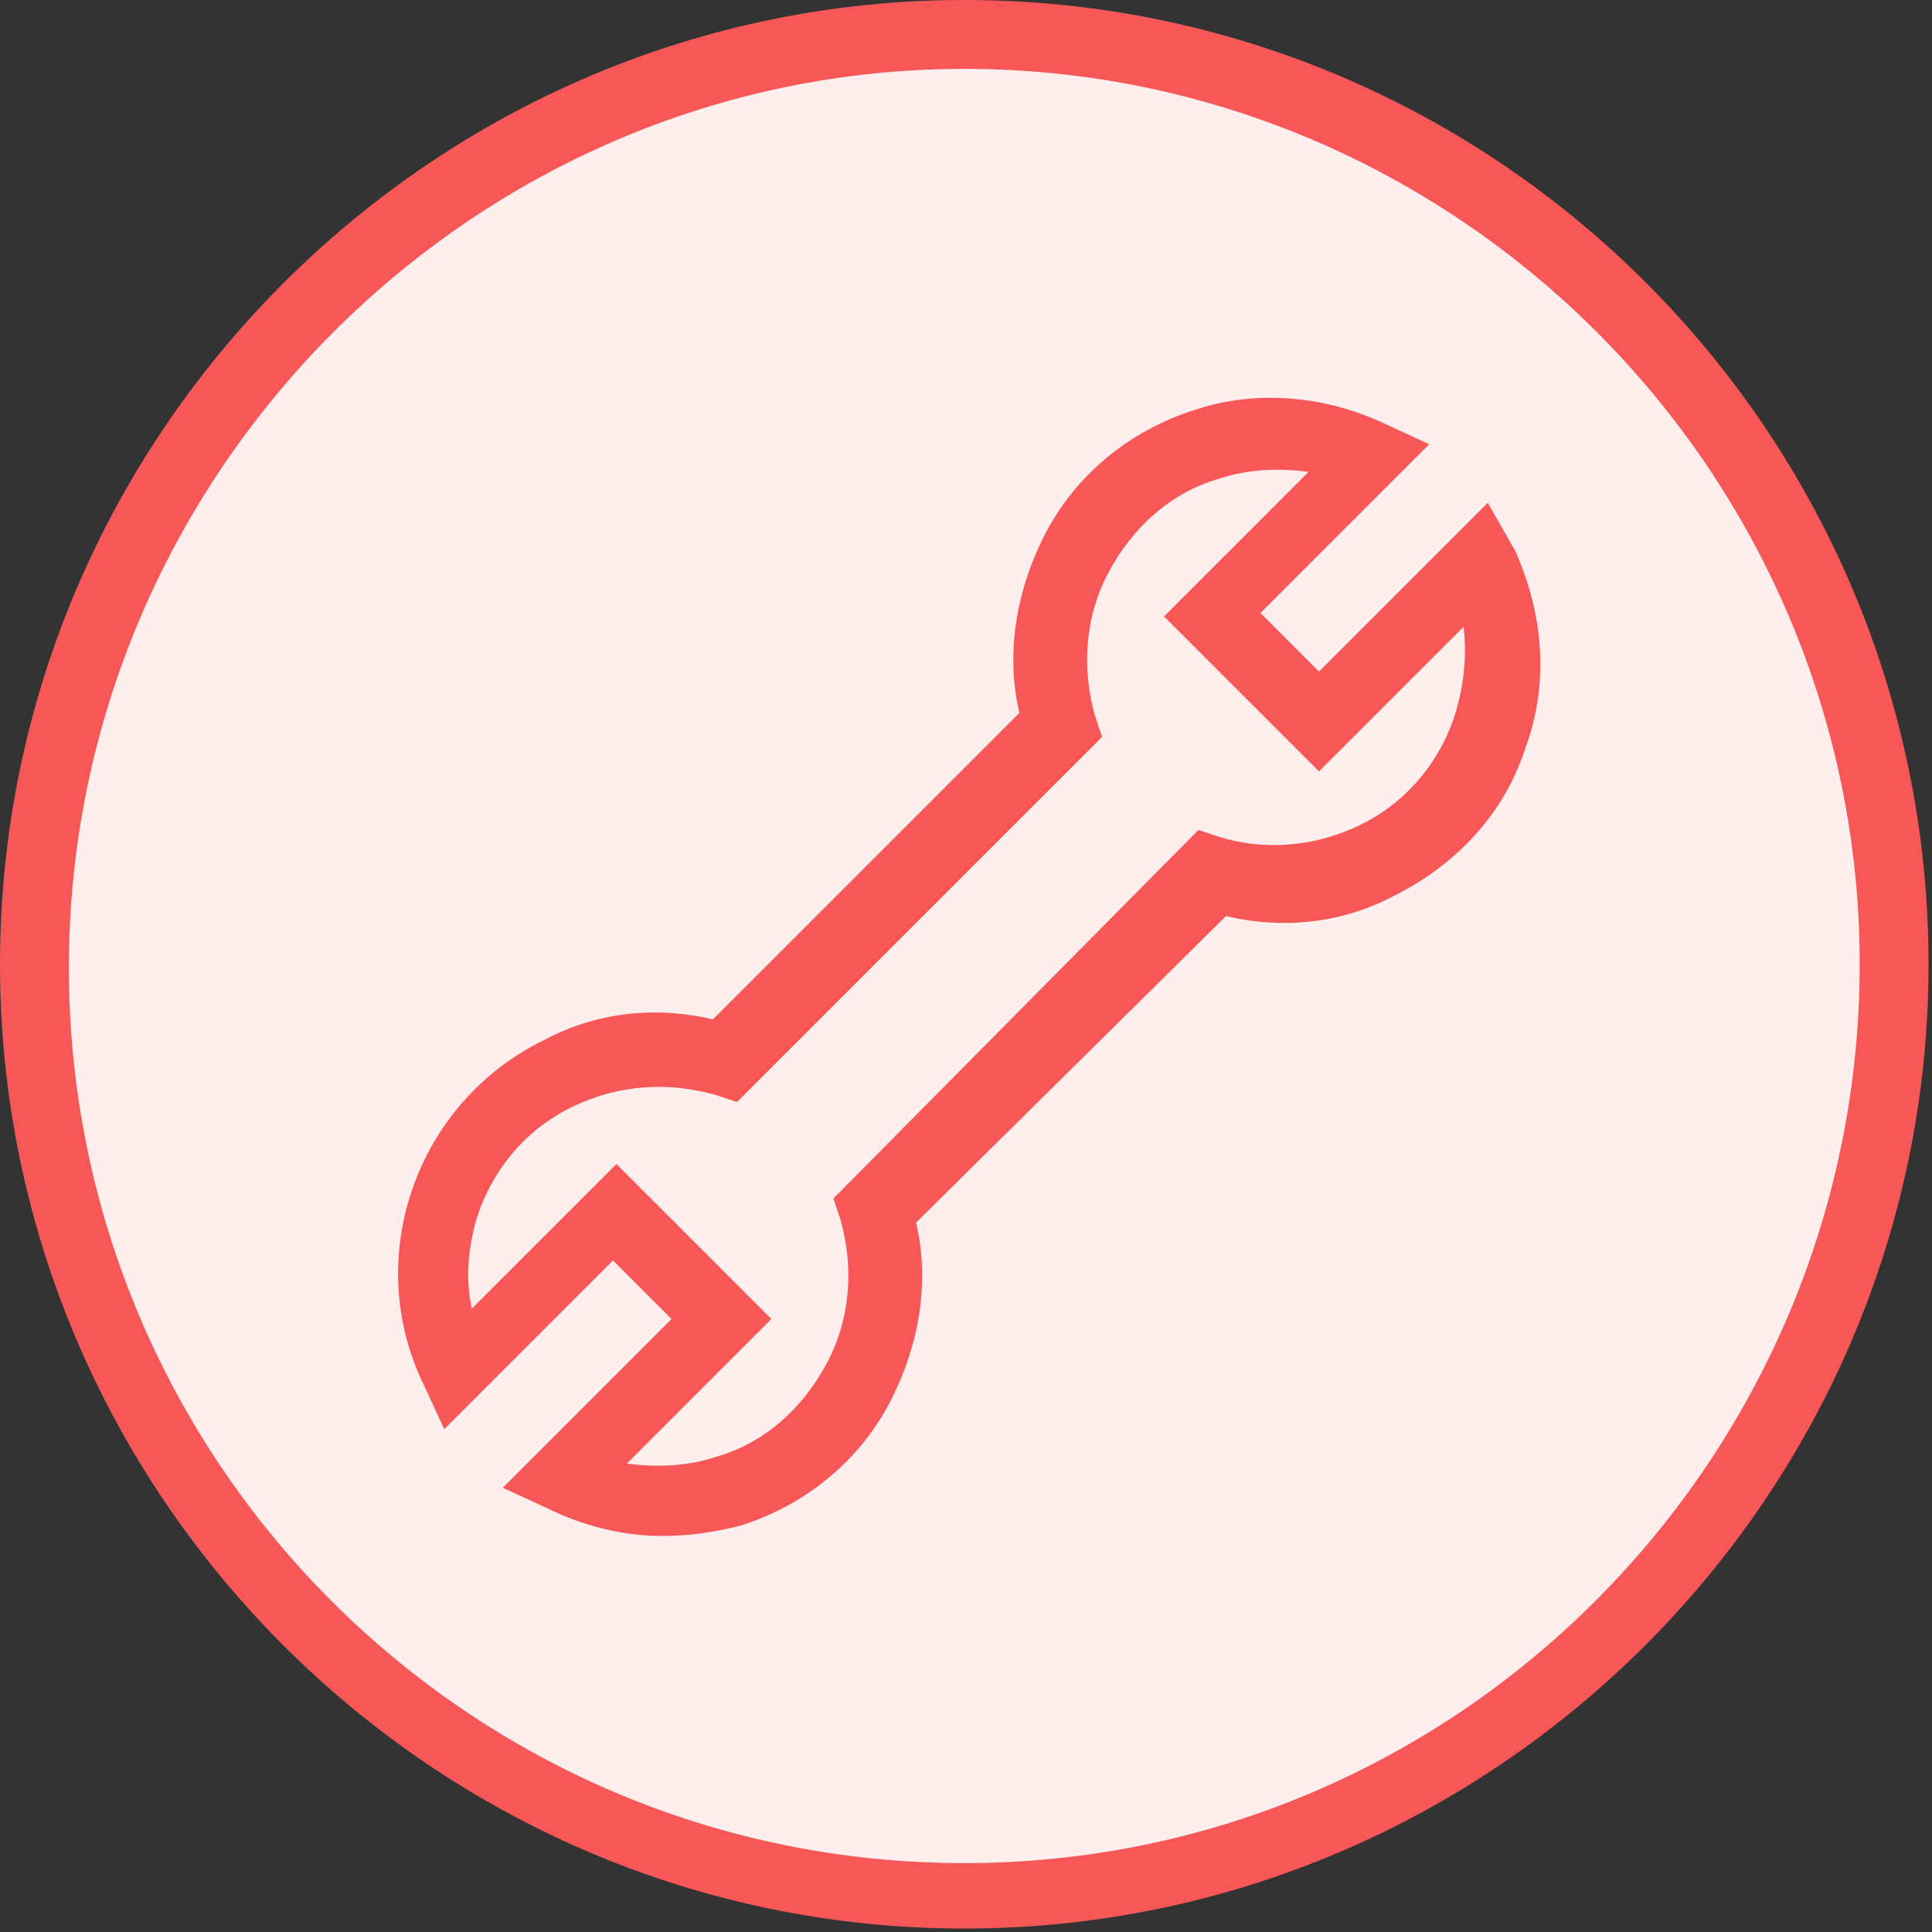 <?xml version="1.0" encoding="utf-8"?>
<!-- Generator: Adobe Illustrator 21.1.0, SVG Export Plug-In . SVG Version: 6.00 Build 0)  -->
<svg version="1.1" id="Layer_1" xmlns="http://www.w3.org/2000/svg" xmlns:xlink="http://www.w3.org/1999/xlink" x="0px" y="0px"
	 viewBox="0 0 56.1 56.1" style="enable-background:new 0 0 56.1 56.1;" xml:space="preserve">
<rect x="0" y="0" width="56.1" height="56.1" fill="#333333" stroke="none"/>
<style type="text/css">
	.st0{fill:#FFEEEE;}
	.st1{fill:#F85757;}
</style>
<circle id="Ellipse_1_copy_10_1_" class="st0" cx="28" cy="28" r="27"/>
<path class="st1" d="M28,0C12.6,0,0,12.6,0,28s12.6,28,28,28s28-12.6,28-28S43.5,0,28,0z M28,54.1c-14.4,0-26-11.7-26-26
	S13.7,2,28,2s26,11.7,26,26S42.4,54.1,28,54.1z"/>
<path class="st1" d="M43.2,14.6l-4.9,4.9l-1.7-1.7l4.9-4.9l-1.3-0.6c-1.7-0.8-3.7-1-5.5-0.4c-1.9,0.6-3.5,1.9-4.4,3.7
	c-0.8,1.6-1.1,3.4-0.7,5.1l-8.9,8.9c-1.7-0.4-3.4-0.2-4.9,0.6c-3.7,1.8-5.3,6.3-3.5,10l0.6,1.3l4.9-4.9l1.7,1.7l-4.9,4.9l1.3,0.6
	c1,0.5,2.2,0.8,3.3,0.8c0.8,0,1.5-0.1,2.3-0.3c1.9-0.6,3.5-1.9,4.4-3.7c0.8-1.6,1.1-3.4,0.7-5.1l9-8.9c1.7,0.4,3.4,0.2,4.9-0.6
	c1.8-0.9,3.2-2.4,3.8-4.3c0.7-1.9,0.5-3.9-0.3-5.7L43.2,14.6z M42.2,20.9c-0.5,1.4-1.5,2.5-2.8,3.1c-1.3,0.6-2.7,0.7-4,0.3l-0.6-0.2
	L24.2,34.8l0.2,0.6c0.4,1.4,0.3,2.9-0.4,4.2c-0.7,1.3-1.8,2.3-3.2,2.7c-0.9,0.3-1.8,0.3-2.6,0.2l4.2-4.2l-4.5-4.5l-4.2,4.2
	c-0.2-0.9-0.1-1.9,0.2-2.8c0.5-1.4,1.5-2.5,2.8-3.1c1.3-0.6,2.7-0.7,4.1-0.3l0.6,0.2l10.6-10.6l-0.2-0.6c-0.4-1.4-0.3-2.9,0.4-4.2
	c0.7-1.3,1.8-2.3,3.2-2.7c0.9-0.3,1.8-0.3,2.6-0.2l-4.2,4.2l4.5,4.5l4.2-4.2C42.6,19.1,42.5,20,42.2,20.9z"/>
</svg>
